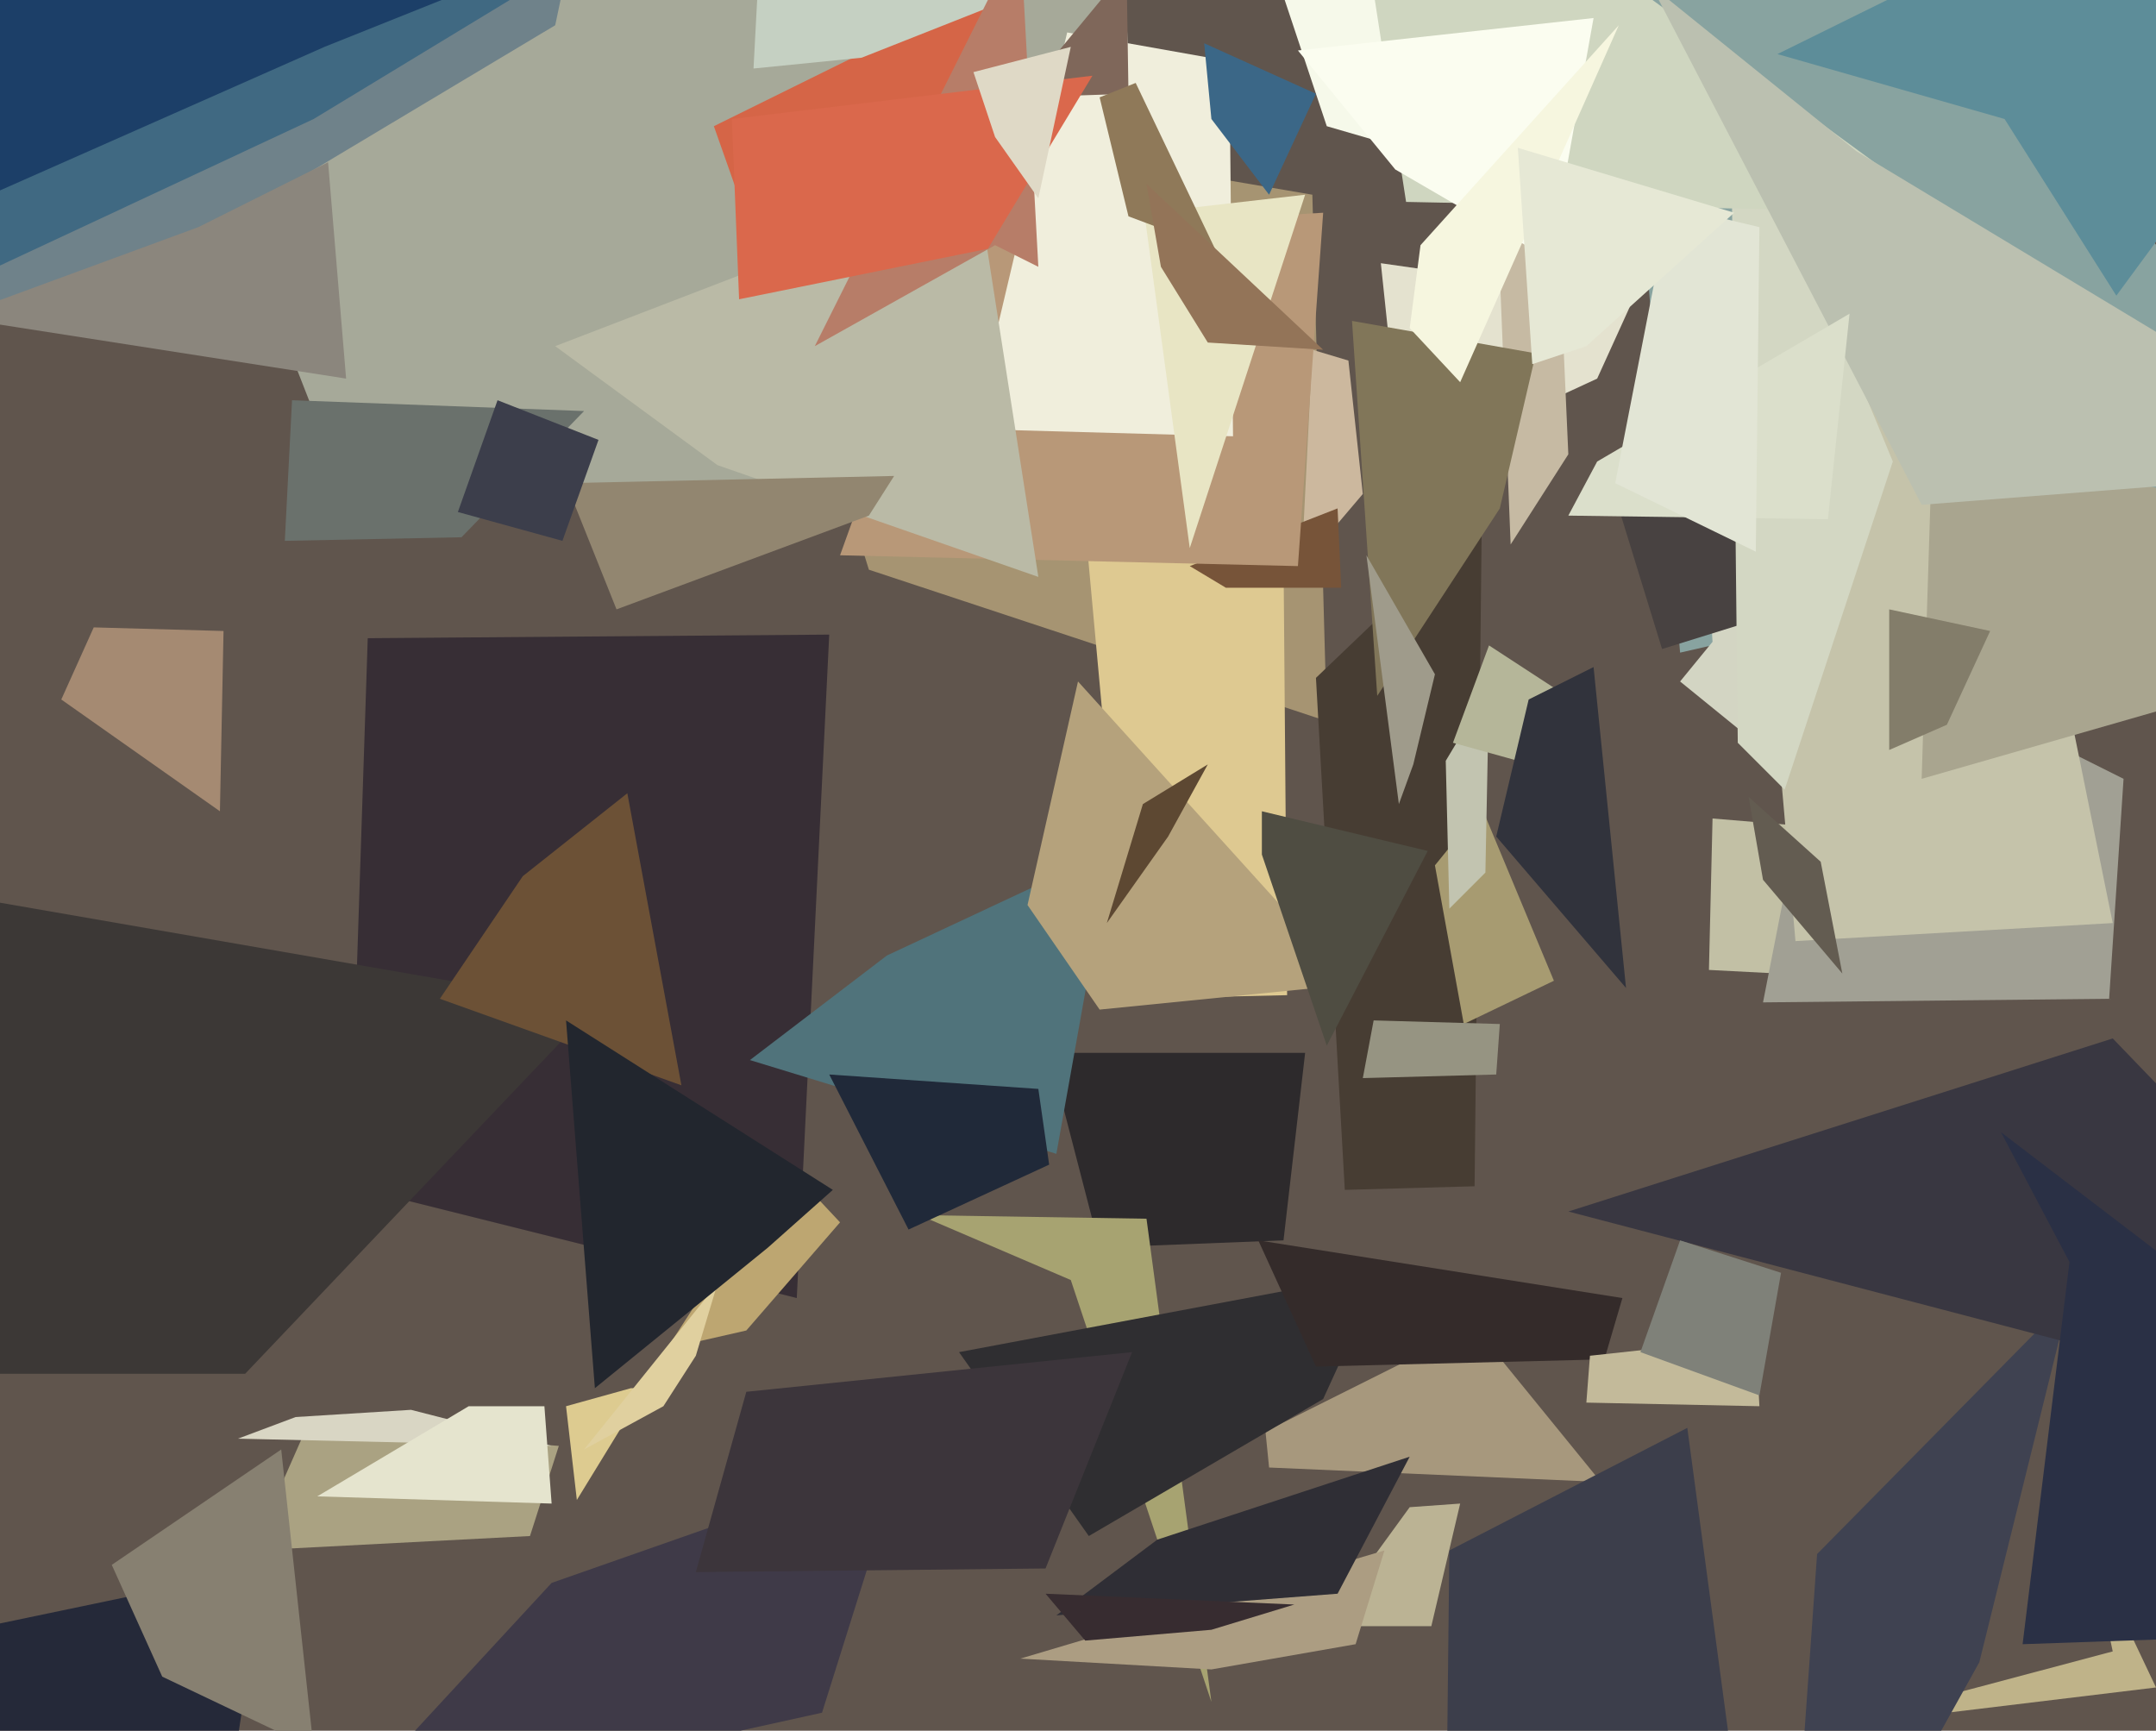 <svg xmlns="http://www.w3.org/2000/svg" width="598px" height="480px">
  <rect width="598" height="480" fill="rgb(96,85,77)"/>
  <polygon points="716,124 466,181 440,-122 673,158" fill="rgb(136,163,160)"/>
  <polygon points="598,468 507,479 586,458 580,430" fill="rgb(191,179,137)"/>
  <polygon points="549,461 495,558 504,431 574,360" fill="rgb(63,66,81)"/>
  <polygon points="200,26 364,54 368,200 241,158" fill="rgb(166,148,114)"/>
  <polygon points="475,227 571,235 532,272 474,269" fill="rgb(194,192,165)"/>
  <polygon points="13,-75 312,0 321,123 99,145" fill="rgb(166,169,153)"/>
  <polygon points="154,7 22,86 -148,96 158,-12" fill="rgb(111,130,138)"/>
  <polygon points="585,277 489,278 509,176 589,216" fill="rgb(161,160,148)"/>
  <polygon points="475,178 470,101 498,215 466,189" fill="rgb(211,213,195)"/>
  <polygon points="356,344 305,346 291,292 362,292" fill="rgb(45,42,44)"/>
  <polygon points="221,360 97,329 102,177 230,176" fill="rgb(55,46,53)"/>
  <polygon points="336,472 297,355 255,337 318,338" fill="rgb(167,163,113)"/>
  <polygon points="443,105 389,130 383,73 453,83" fill="rgb(228,226,207)"/>
  <polygon points="409,329 373,330 365,188 411,144" fill="rgb(71,61,51)"/>
  <polygon points="398,240 411,224 431,272 406,284" fill="rgb(167,155,113)"/>
  <polygon points="293,320 208,294 246,265 308,236" fill="rgb(80,115,123)"/>
  <polygon points="506,166 461,180 445,128 517,84" fill="rgb(72,66,65)"/>
  <polygon points="153,439 250,405 228,475 92,505" fill="rgb(63,58,72)"/>
  <polygon points="351,397 409,368 444,411 352,407" fill="rgb(167,152,125)"/>
  <polygon points="87,33 -50,97 -113,-301 176,-21" fill="rgb(64,105,130)"/>
  <polygon points="485,113 556,108 586,256 498,261" fill="rgb(197,195,170)"/>
  <polygon points="495,597 401,520 402,430 468,396" fill="rgb(60,62,75)"/>
  <polygon points="495,219 482,206 480,19 525,128" fill="rgb(211,215,195)"/>
  <polygon points="364,97 374,100 378,137 361,157" fill="rgb(204,184,158)"/>
  <polygon points="157,390 175,385 179,385 160,416" fill="rgb(221,203,144)"/>
  <polygon points="207,369 185,374 218,323 233,339" fill="rgb(189,166,113)"/>
  <polygon points="68,381 -125,381 -123,229 165,279" fill="rgb(60,56,54)"/>
  <polygon points="162,402 184,390 193,376 199,356" fill="rgb(224,208,159)"/>
  <polygon points="145,243 174,220 189,301 122,277" fill="rgb(108,81,54)"/>
  <polygon points="198,35 275,-3 340,165 222,103" fill="rgb(213,101,71)"/>
  <polygon points="435,126 419,151 412,-24 429,-9" fill="rgb(198,186,163)"/>
  <polygon points="90,13 -14,59 -19,-159 130,-3" fill="rgb(28,63,104)"/>
  <polygon points="511,270 489,244 485,221 505,239" fill="rgb(99,92,81)"/>
  <polygon points="357,276 313,277 300,135 356,154" fill="rgb(222,201,145)"/>
  <polygon points="412,242 402,252 401,211 413,191" fill="rgb(194,196,176)"/>
  <polygon points="291,323 252,341 230,298 288,302" fill="rgb(32,41,57)"/>
  <polygon points="85,396 155,401 147,426 70,430" fill="rgb(170,162,130)"/>
  <polygon points="627,189 533,216 536,121 675,153" fill="rgb(169,165,143)"/>
  <polygon points="153,401 66,399 82,393 114,391" fill="rgb(217,214,196)"/>
  <polygon points="128,149 79,150 81,111 162,114" fill="rgb(106,113,108)"/>
  <polygon points="439,216 403,206 413,179 436,194" fill="rgb(181,182,153)"/>
  <polygon points="266,375 383,353 367,388 302,426" fill="rgb(47,46,49)"/>
  <polygon points="305,280 285,251 299,189 375,273" fill="rgb(181,162,124)"/>
  <polygon points="372,163 340,163 330,157 371,141" fill="rgb(119,84,57)"/>
  <polygon points="290,435 193,436 207,386 314,375" fill="rgb(60,53,59)"/>
  <polygon points="397,451 367,451 391,418 405,417" fill="rgb(187,179,148)"/>
  <polygon points="360,157 233,154 265,65 367,59" fill="rgb(184,152,120)"/>
  <polygon points="96,105 -13,88 55,63 91,45" fill="rgb(139,134,125)"/>
  <polygon points="399,44 368,35 356,-1 545,-236" fill="rgb(246,249,234)"/>
  <polygon points="51,582 34,592 -18,454 73,435" fill="rgb(37,41,57)"/>
  <polygon points="415,298 378,299 381,283 416,284" fill="rgb(150,148,130)"/>
  <polygon points="416,141 382,193 375,89 426,98" fill="rgb(129,118,89)"/>
  <polygon points="377,-28 390,-50 539,59 390,56" fill="rgb(207,214,192)"/>
  <polygon points="435,336 586,288 691,397 580,374" fill="rgb(57,55,65)"/>
  <polygon points="350,237 350,225 396,236 368,290" fill="rgb(79,77,66)"/>
  <polygon points="445,377 365,379 349,344 450,360" fill="rgb(52,43,42)"/>
  <polygon points="87,485 45,465 31,434 78,402" fill="rgb(135,128,113)"/>
  <polygon points="488,390 440,389 441,376 487,371" fill="rgb(195,186,154)"/>
  <polygon points="342,121 270,119 296,9 341,17" fill="rgb(240,238,220)"/>
  <polygon points="661,130 533,140 458,-4 515,42" fill="rgb(187,192,176)"/>
  <polygon points="288,160 199,129 154,96 271,51" fill="rgb(186,186,166)"/>
  <polygon points="330,152 314,34 327,58 362,54" fill="rgb(232,229,196)"/>
  <polygon points="331,-31 312,-39 313,26 283,27" fill="rgb(127,103,90)"/>
  <polygon points="305,27 315,23 337,69 313,60" fill="rgb(143,121,89)"/>
  <polygon points="334,12 365,26 352,54 336,33" fill="rgb(59,103,135)"/>
  <polygon points="392,212 388,223 379,154 398,187" fill="rgb(159,155,139)"/>
  <polygon points="209,19 215,-94 282,-1 239,16" fill="rgb(197,208,194)"/>
  <polygon points="360,14 442,5 430,72 387,47" fill="rgb(251,253,240)"/>
  <polygon points="488,387 455,375 466,344 494,353" fill="rgb(127,129,121)"/>
  <polygon points="213,346 165,385 157,283 231,330" fill="rgb(34,38,46)"/>
  <polygon points="574,350 555,314 733,450 561,456" fill="rgb(42,48,69)"/>
  <polygon points="405,106 391,91 394,68 449,7" fill="rgb(246,246,223)"/>
  <polygon points="283,460 384,430 376,456 336,463" fill="rgb(172,157,130)"/>
  <polygon points="371,442 293,448 321,427 391,404" fill="rgb(47,46,53)"/>
  <polygon points="318,51 322,74 335,95 367,97" fill="rgb(147,116,88)"/>
  <polygon points="153,417 88,415 130,390 151,390" fill="rgb(229,228,206)"/>
  <polygon points="493,15 718,-96 587,82 556,33" fill="rgb(93,141,153)"/>
  <polygon points="288,74 276,68 226,96 283,-18" fill="rgb(183,125,104)"/>
  <polygon points="507,144 435,143 443,128 513,87" fill="rgb(219,223,203)"/>
  <polygon points="274,69 205,83 203,33 303,21" fill="rgb(218,104,76)"/>
  <polygon points="61,225 17,194 26,174 62,175" fill="rgb(165,138,114)"/>
  <polygon points="451,274 415,232 424,194 442,185" fill="rgb(49,51,60)"/>
  <polygon points="307,256 317,223 335,212 324,232" fill="rgb(93,72,50)"/>
  <polygon points="487,153 448,134 463,57 488,63" fill="rgb(226,229,213)"/>
  <polygon points="336,452 301,455 290,442 359,445" fill="rgb(55,44,48)"/>
  <polygon points="440,96 425,101 421,41 481,59" fill="rgb(230,232,213)"/>
  <polygon points="288,55 276,38 270,20 297,13" fill="rgb(223,217,198)"/>
  <polygon points="540,201 524,208 524,169 552,175" fill="rgb(131,125,106)"/>
  <polygon points="241,143 171,169 157,134 248,132" fill="rgb(146,134,112)"/>
  <polygon points="156,150 127,142 138,111 166,122" fill="rgb(60,62,75)"/>
</svg>